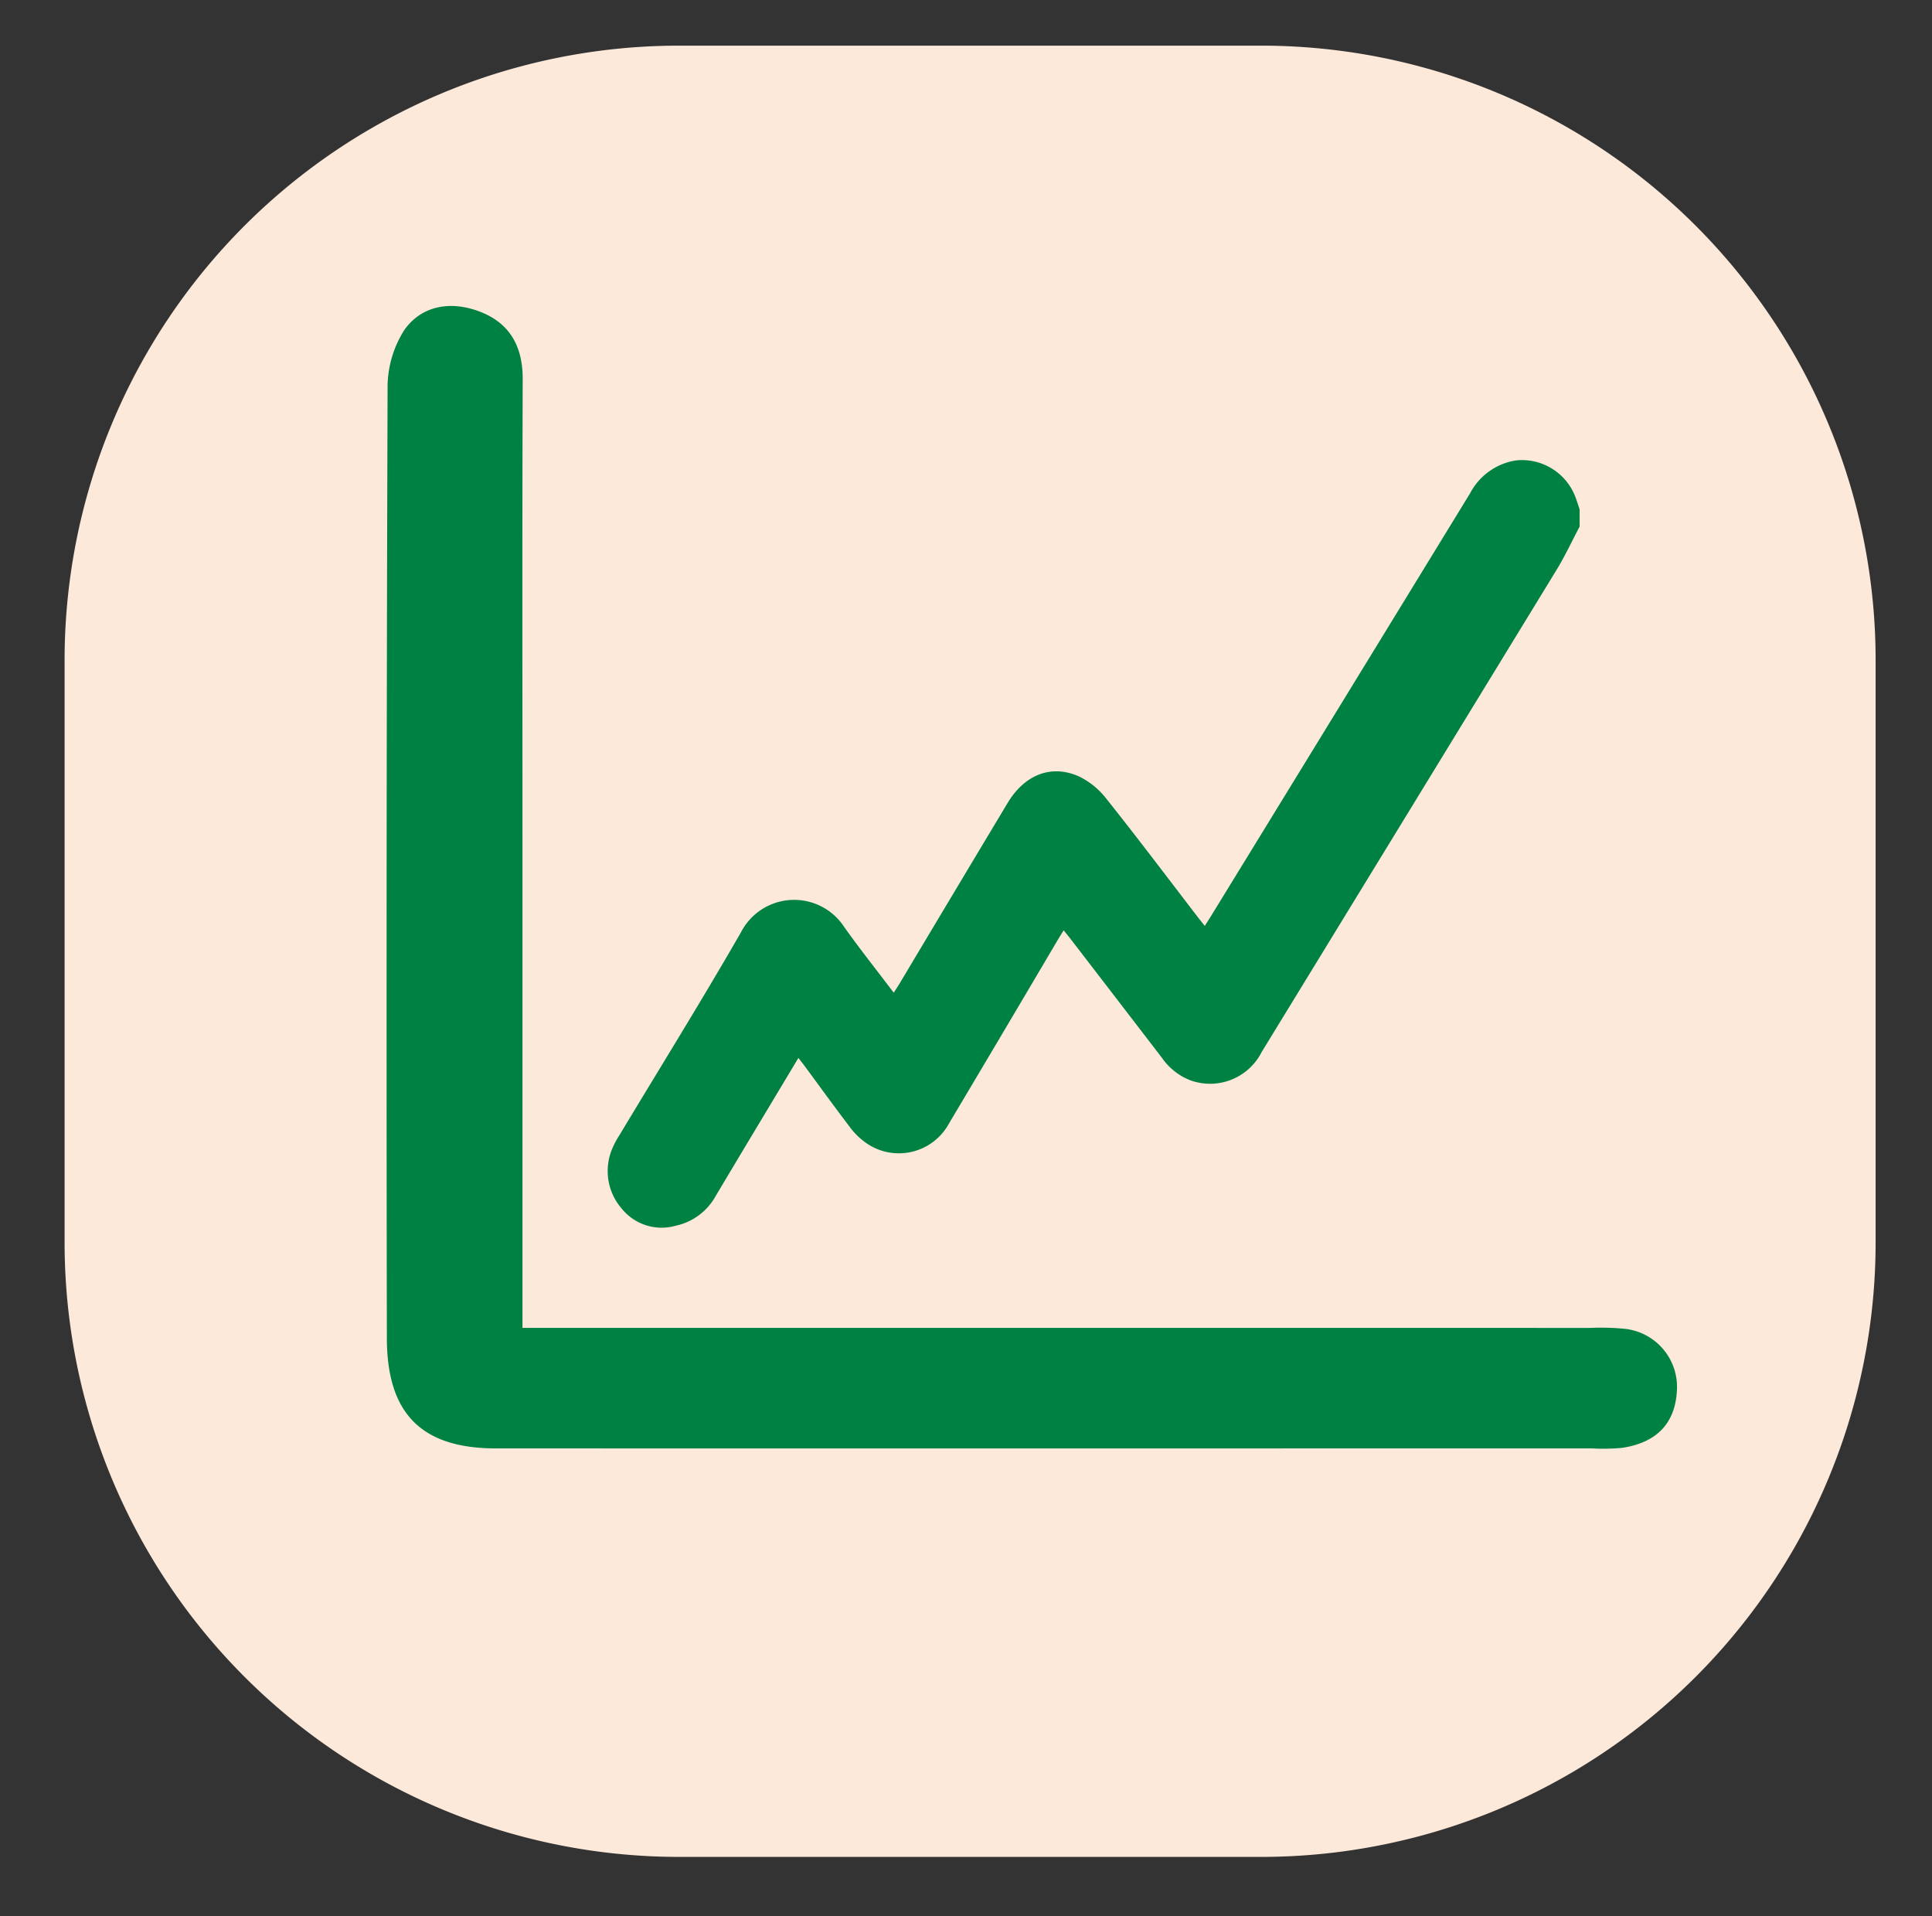 <svg id="eed1ab7d-fc08-48b2-a98c-adfcc1cafa63" data-name="Calque 1" xmlns="http://www.w3.org/2000/svg" viewBox="0 0 144 142.818"><rect x="0" y="0" width="144" height="142.818" fill="#333333" stroke="none"/><defs><style>.ee8428cb-86d0-4d0c-8d41-c9cb0425d072{fill:#fce9da;}.f0e86222-aebc-49b1-954f-e954beb21f5b{fill:#008144;}</style></defs><title>Plan de travail 16</title><path class="ee8428cb-86d0-4d0c-8d41-c9cb0425d072" d="M93.995,138.386H50.618A45.804,45.804,0,0,1,4.814,92.582V49.205A45.803,45.803,0,0,1,50.618,3.402H93.995A45.802,45.802,0,0,1,139.798,49.205v43.377a45.803,45.803,0,0,1-45.803,45.804Z"/><path class="f0e86222-aebc-49b1-954f-e954beb21f5b" d="M50.362,91.348a4.471,4.471,0,0,0,2.974-2.204c2.036-3.419,4.09-6.828,6.172-10.301.176.227.32.407.457.593,1.106,1.497,2.197,3.007,3.325,4.488a5.422,5.422,0,0,0,1.184,1.198,4.251,4.251,0,0,0,6.27-1.415q4.05-6.8,8.07-13.618c.141-.239.291-.472.465-.754.193.238.342.415.483.598q3.428,4.457,6.852,8.915a4.587,4.587,0,0,0,2.138,1.673,4.314,4.314,0,0,0,5.29-2.126q10.996-17.963,21.98-35.933c.633-1.036,1.146-2.145,1.715-3.22V37.968c-.097-.288-.187-.579-.292-.865a4.261,4.261,0,0,0-4.44-2.792,4.668,4.668,0,0,0-3.435,2.454Q99.941,52.498,90.292,68.22c-.152.249-.312.493-.495.782-.206-.258-.354-.44-.497-.625-2.27-2.953-4.509-5.93-6.831-8.841a5.763,5.763,0,0,0-2.103-1.698c-2.064-.885-4.017-.075-5.268,2.01q-4.019,6.697-8.02,13.402c-.137.228-.285.451-.464.732-1.276-1.686-2.524-3.255-3.684-4.886a4.457,4.457,0,0,0-7.7.379c-2.935,5.104-6.046,10.108-9.08,15.155a6.204,6.204,0,0,0-.471.869,4.271,4.271,0,0,0,.661,4.574,3.823,3.823,0,0,0,4.022,1.275Z"/><path class="f0e86222-aebc-49b1-954f-e954beb21f5b" d="M121.047,99.026a17.849,17.849,0,0,0-2.522-.063q-26.949-.004-53.898-.002H38.942V62.225c0-11.323-.023-22.645.017-33.967.008-2.443-.959-4.188-3.224-5.045-2.116-.8-4.27-.471-5.584,1.357A7.97,7.97,0,0,0,28.888,28.96q-.113,35.37-.053,70.74c.001,5.644,2.566,8.243,8.147,8.244q40.843.003,81.688-.001a14.923,14.923,0,0,0,2.243-.043c2.412-.366,3.926-1.682,4.071-4.227a4.356,4.356,0,0,0-3.937-4.648Z"/></svg>